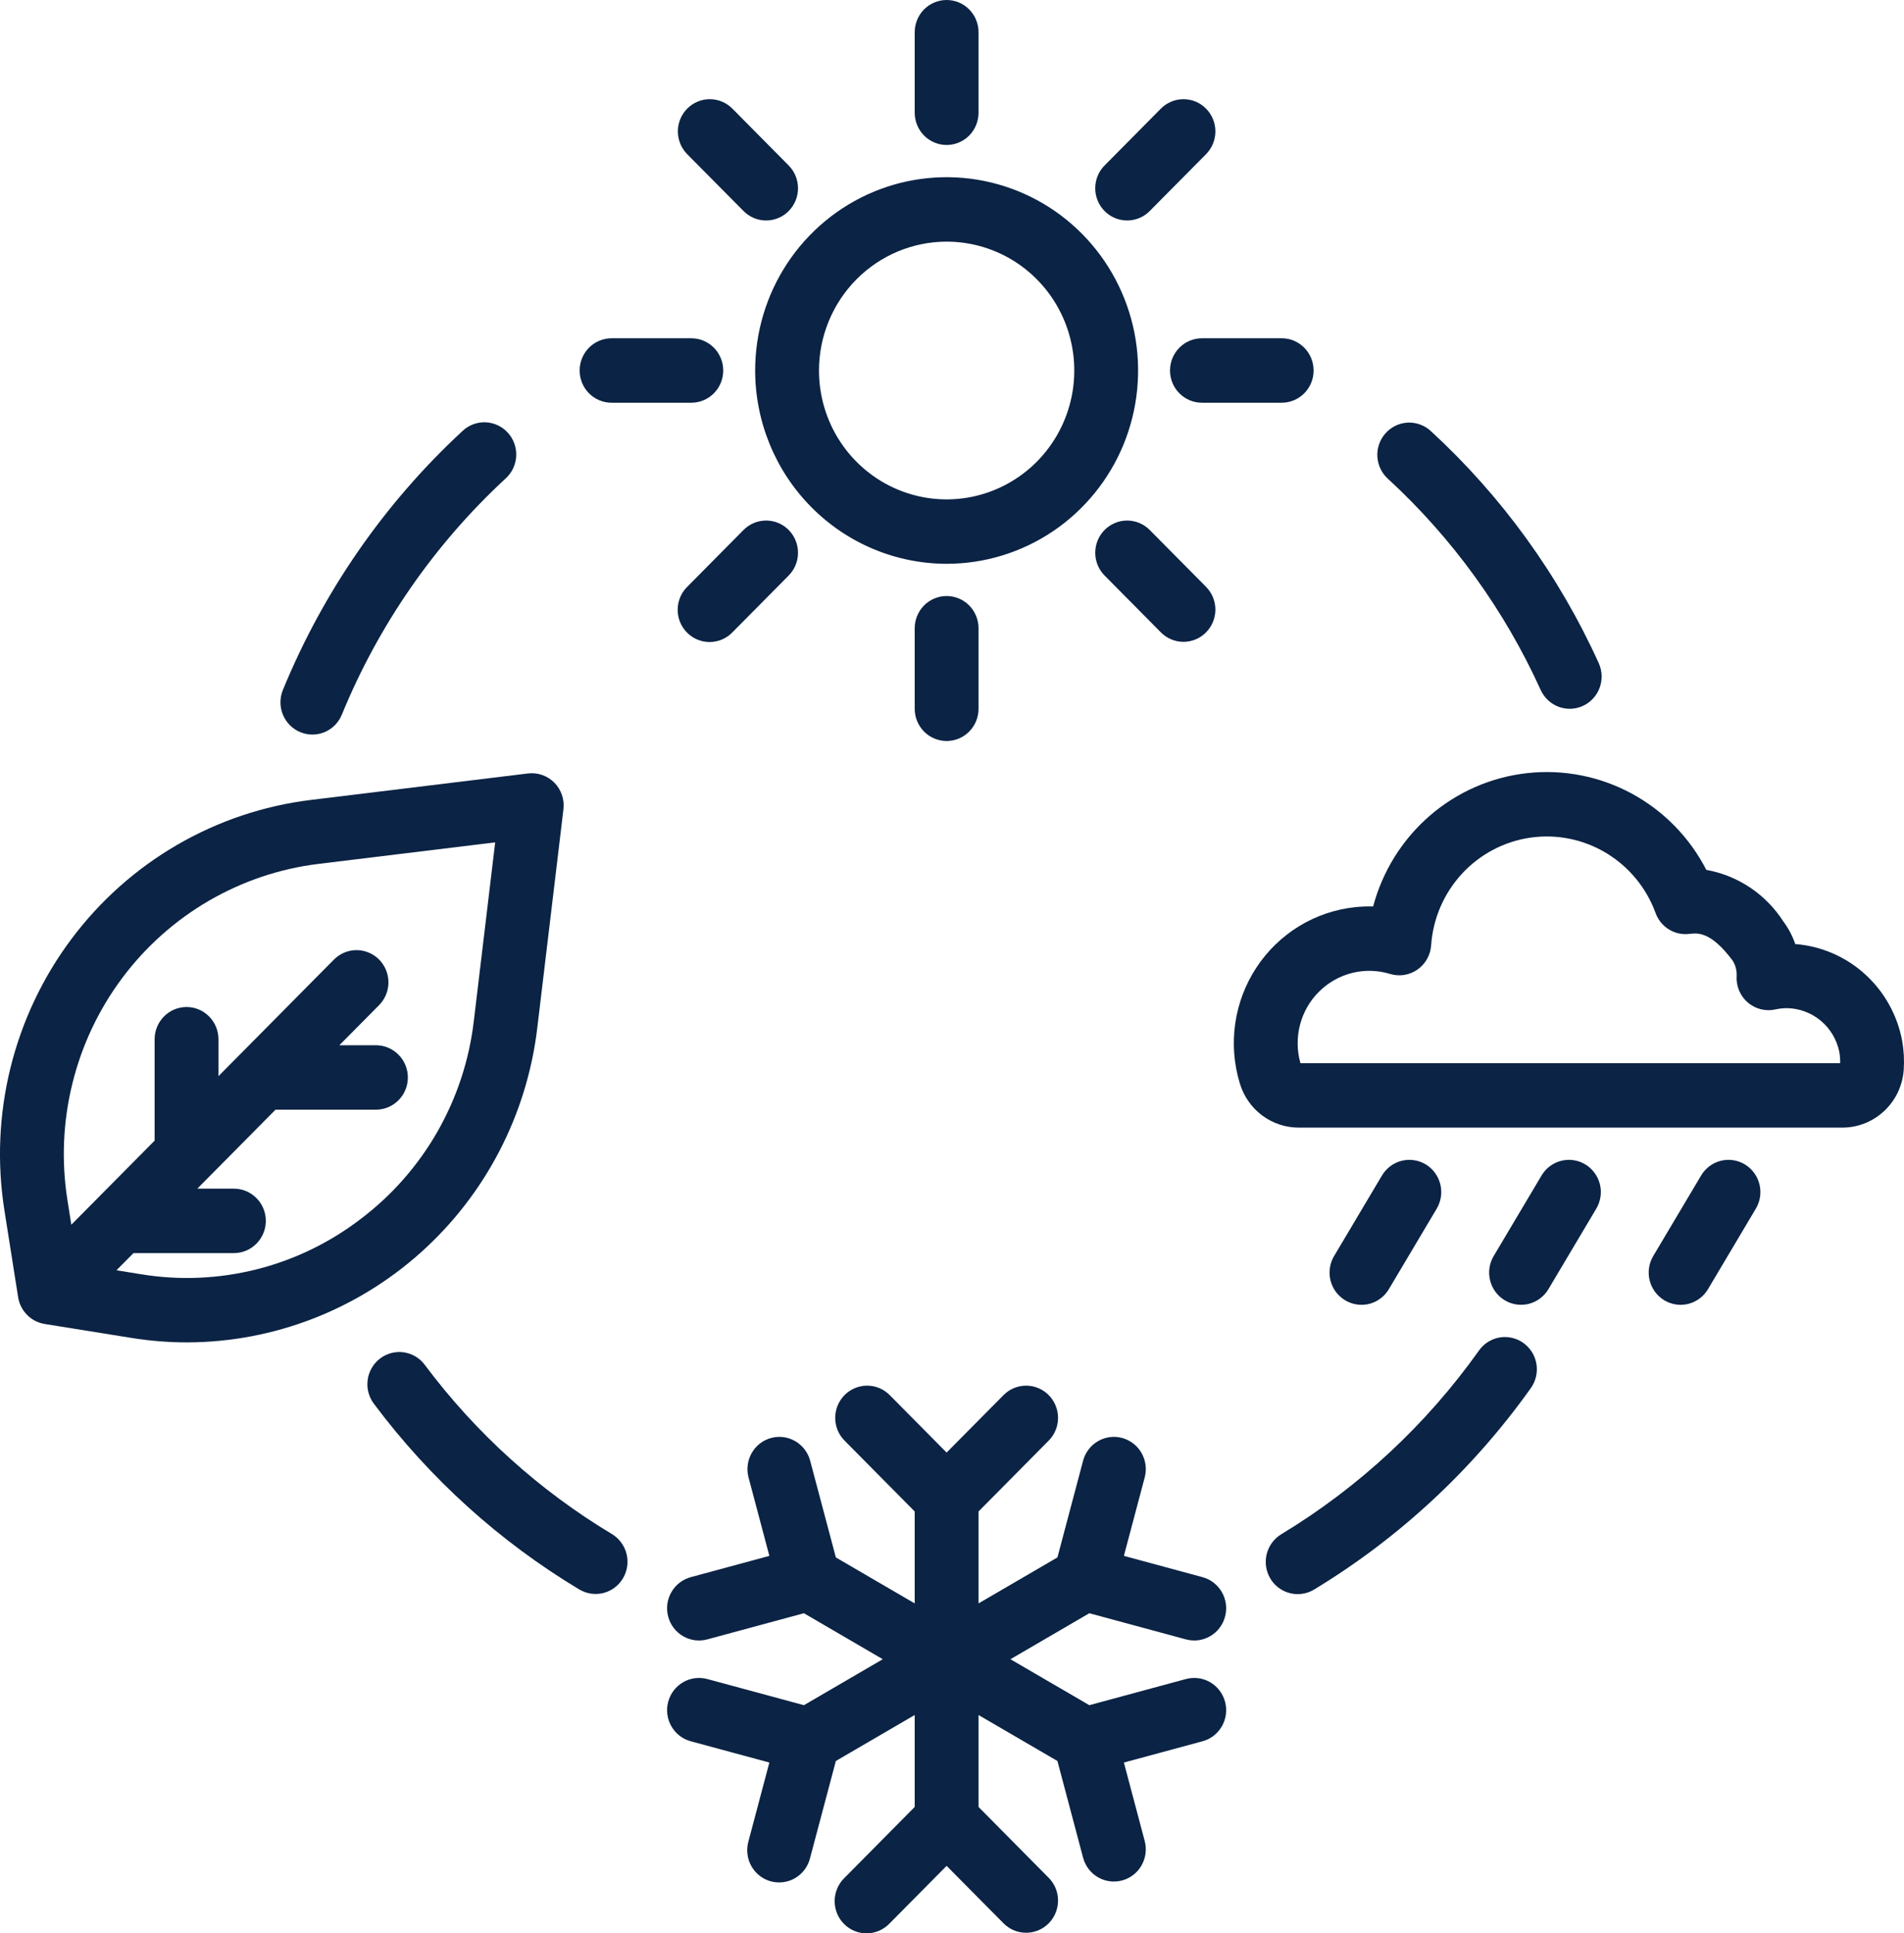 <svg width="65" height="66" viewBox="0 0 65 66" fill="none" xmlns="http://www.w3.org/2000/svg">
<path d="M32.316 4.949C32.605 4.949 32.883 4.833 33.087 4.627C33.291 4.421 33.406 4.141 33.406 3.849V1.1C33.406 0.808 33.291 0.528 33.087 0.322C32.883 0.116 32.605 0 32.316 0C32.028 0 31.75 0.116 31.546 0.322C31.342 0.528 31.227 0.808 31.227 1.1V3.849C31.227 4.141 31.342 4.421 31.546 4.627C31.75 4.833 32.028 4.949 32.316 4.949Z" fill="#0B2344"/>
<path fill-rule="evenodd" clip-rule="evenodd" d="M32.316 19.247C33.609 19.247 34.873 18.86 35.948 18.135C37.023 17.41 37.861 16.379 38.356 15.174C38.85 13.968 38.98 12.641 38.728 11.361C38.475 10.081 37.853 8.905 36.939 7.982C36.025 7.059 34.86 6.431 33.592 6.176C32.324 5.921 31.009 6.052 29.815 6.551C28.621 7.051 27.6 7.897 26.881 8.982C26.163 10.067 25.78 11.343 25.78 12.648C25.782 14.398 26.471 16.075 27.697 17.312C28.922 18.549 30.583 19.245 32.316 19.247ZM32.316 8.249C33.178 8.249 34.021 8.507 34.738 8.99C35.454 9.474 36.013 10.161 36.343 10.965C36.672 11.768 36.759 12.653 36.591 13.506C36.422 14.36 36.007 15.144 35.398 15.759C34.788 16.374 34.012 16.793 33.167 16.963C32.321 17.133 31.445 17.046 30.649 16.713C29.853 16.38 29.172 15.816 28.693 15.092C28.214 14.369 27.959 13.518 27.959 12.648C27.96 11.482 28.42 10.364 29.236 9.539C30.053 8.714 31.161 8.25 32.316 8.249Z" fill="#0B2344"/>
<path d="M38.896 7.443C38.764 7.498 38.622 7.527 38.479 7.526C38.264 7.526 38.053 7.462 37.874 7.341C37.695 7.22 37.555 7.049 37.473 6.848C37.39 6.647 37.369 6.426 37.411 6.212C37.453 5.999 37.556 5.803 37.709 5.649L39.635 3.704C39.84 3.5 40.116 3.385 40.404 3.386C40.693 3.386 40.969 3.502 41.172 3.708C41.376 3.913 41.491 4.192 41.492 4.483C41.492 4.774 41.379 5.053 41.176 5.26L39.25 7.204C39.149 7.307 39.029 7.388 38.896 7.443Z" fill="#0B2344"/>
<path d="M39.943 12.648C39.943 12.94 40.057 13.22 40.262 13.426C40.466 13.632 40.743 13.748 41.032 13.748H43.756C44.045 13.748 44.322 13.632 44.526 13.426C44.73 13.22 44.845 12.94 44.845 12.648C44.845 12.356 44.73 12.077 44.526 11.87C44.322 11.664 44.045 11.548 43.756 11.548H41.032C40.743 11.548 40.466 11.664 40.262 11.87C40.057 12.077 39.943 12.356 39.943 12.648Z" fill="#0B2344"/>
<path d="M37.39 18.869C37.39 18.578 37.505 18.298 37.709 18.092C37.81 17.99 37.93 17.909 38.062 17.854C38.195 17.798 38.336 17.77 38.479 17.77C38.623 17.77 38.764 17.798 38.896 17.854C39.029 17.909 39.149 17.99 39.25 18.092L41.176 20.037C41.379 20.243 41.492 20.522 41.492 20.813C41.491 21.104 41.376 21.383 41.172 21.588C40.969 21.794 40.692 21.91 40.404 21.911C40.116 21.911 39.84 21.797 39.635 21.592L37.709 19.647C37.505 19.441 37.39 19.161 37.39 18.869Z" fill="#0B2344"/>
<path d="M31.227 21.447V24.196C31.227 24.488 31.342 24.768 31.546 24.974C31.75 25.18 32.028 25.296 32.316 25.296C32.605 25.296 32.883 25.18 33.087 24.974C33.291 24.768 33.406 24.488 33.406 24.196V21.447C33.406 21.155 33.291 20.875 33.087 20.669C32.883 20.463 32.605 20.347 32.316 20.347C32.028 20.347 31.75 20.463 31.546 20.669C31.342 20.875 31.227 21.155 31.227 21.447Z" fill="#0B2344"/>
<path d="M23.457 20.037L25.383 18.092C25.587 17.886 25.865 17.77 26.154 17.77C26.442 17.77 26.72 17.885 26.924 18.092C27.128 18.298 27.243 18.578 27.243 18.869C27.243 19.161 27.129 19.441 26.924 19.647L24.998 21.592C24.897 21.695 24.777 21.776 24.645 21.832C24.512 21.888 24.37 21.917 24.227 21.917C24.083 21.918 23.941 21.889 23.808 21.834C23.676 21.779 23.555 21.698 23.454 21.595C23.352 21.493 23.272 21.371 23.217 21.237C23.163 21.104 23.134 20.96 23.135 20.815C23.135 20.67 23.164 20.527 23.219 20.393C23.274 20.26 23.355 20.138 23.457 20.037Z" fill="#0B2344"/>
<path d="M20.877 13.748H23.601C23.89 13.748 24.167 13.632 24.371 13.426C24.576 13.22 24.69 12.94 24.69 12.648C24.69 12.356 24.576 12.077 24.371 11.87C24.167 11.664 23.89 11.548 23.601 11.548H20.877C20.588 11.548 20.311 11.664 20.107 11.87C19.903 12.077 19.788 12.356 19.788 12.648C19.788 12.94 19.903 13.22 20.107 13.426C20.311 13.632 20.588 13.748 20.877 13.748Z" fill="#0B2344"/>
<path d="M25.737 7.443C25.605 7.387 25.484 7.306 25.383 7.204L23.457 5.26C23.254 5.053 23.141 4.774 23.142 4.483C23.142 4.192 23.257 3.913 23.461 3.708C23.665 3.502 23.941 3.386 24.229 3.386C24.517 3.385 24.794 3.5 24.998 3.704L26.924 5.649C27.026 5.751 27.106 5.872 27.16 6.006C27.215 6.139 27.243 6.282 27.243 6.427C27.243 6.571 27.215 6.714 27.16 6.848C27.105 6.981 27.025 7.102 26.924 7.205C26.823 7.307 26.703 7.388 26.571 7.443C26.438 7.498 26.297 7.527 26.154 7.527C26.011 7.527 25.869 7.498 25.737 7.443Z" fill="#0B2344"/>
<path fill-rule="evenodd" clip-rule="evenodd" d="M64.937 35.529C64.772 34.65 64.326 33.851 63.666 33.254C63.007 32.657 62.171 32.297 61.288 32.227C61.192 31.949 61.054 31.687 60.878 31.452C60.582 30.993 60.197 30.6 59.745 30.298C59.293 29.996 58.785 29.791 58.251 29.695C57.681 28.587 56.792 27.679 55.702 27.089C54.611 26.5 53.37 26.257 52.141 26.392C50.911 26.527 49.751 27.034 48.811 27.846C47.872 28.659 47.198 29.739 46.877 30.945C46.676 30.939 46.476 30.947 46.276 30.967C45.596 31.037 44.94 31.258 44.354 31.615C43.769 31.972 43.27 32.455 42.892 33.03C42.514 33.605 42.267 34.258 42.169 34.941C42.071 35.624 42.124 36.321 42.325 36.98C42.454 37.418 42.72 37.801 43.082 38.074C43.445 38.347 43.885 38.494 44.337 38.494H62.898C63.429 38.493 63.94 38.289 64.328 37.923C64.717 37.557 64.953 37.057 64.991 36.522C65.013 36.19 64.995 35.856 64.937 35.529ZM44.395 36.294C44.274 35.868 44.269 35.416 44.38 34.986C44.491 34.557 44.715 34.165 45.029 33.854C45.342 33.542 45.732 33.321 46.159 33.214C46.586 33.108 47.034 33.119 47.455 33.248C47.611 33.296 47.777 33.307 47.939 33.282C48.1 33.256 48.254 33.194 48.389 33.1C48.524 33.006 48.636 32.883 48.717 32.739C48.798 32.596 48.846 32.435 48.857 32.27C48.92 31.359 49.292 30.497 49.909 29.828C50.526 29.159 51.351 28.724 52.248 28.595C53.144 28.466 54.057 28.652 54.834 29.12C55.612 29.589 56.207 30.312 56.52 31.17C56.604 31.403 56.765 31.6 56.975 31.729C57.185 31.858 57.433 31.912 57.677 31.88L57.681 31.88C57.952 31.848 58.402 31.796 59.142 32.781C59.244 32.937 59.295 33.122 59.287 33.309C59.275 33.48 59.303 33.651 59.368 33.809C59.434 33.967 59.535 34.108 59.663 34.22C59.792 34.331 59.945 34.411 60.11 34.453C60.274 34.494 60.446 34.496 60.612 34.459C60.742 34.431 60.874 34.416 61.007 34.416C61.429 34.423 61.836 34.575 62.161 34.847C62.486 35.119 62.708 35.495 62.792 35.912C62.814 36.038 62.824 36.166 62.821 36.294H44.395Z" fill="#0B2344"/>
<path d="M40.9 55.995C40.757 56.012 40.611 56 40.472 55.961L37.188 55.072L34.495 56.642L37.188 58.211L40.472 57.322C40.611 57.283 40.757 57.271 40.9 57.289C41.044 57.306 41.182 57.352 41.308 57.424C41.433 57.496 41.544 57.593 41.632 57.708C41.72 57.823 41.785 57.955 41.822 58.096C41.86 58.237 41.869 58.384 41.85 58.528C41.83 58.673 41.783 58.812 41.709 58.938C41.636 59.063 41.539 59.173 41.424 59.261C41.308 59.348 41.176 59.411 41.036 59.447L38.368 60.169L39.083 62.862C39.153 63.143 39.111 63.439 38.966 63.689C38.822 63.938 38.585 64.12 38.309 64.194C38.032 64.269 37.738 64.231 37.489 64.088C37.24 63.946 37.057 63.71 36.979 63.432L36.099 60.116L33.406 58.547V61.685L35.81 64.113C36.011 64.32 36.122 64.598 36.12 64.887C36.118 65.177 36.003 65.454 35.801 65.658C35.598 65.863 35.324 65.978 35.037 65.98C34.751 65.982 34.475 65.87 34.27 65.668L32.316 63.696L30.363 65.668C30.262 65.772 30.142 65.855 30.01 65.912C29.877 65.969 29.734 65.999 29.59 66C29.446 66.001 29.303 65.973 29.169 65.918C29.036 65.862 28.915 65.781 28.813 65.678C28.711 65.575 28.63 65.453 28.575 65.318C28.52 65.183 28.493 65.039 28.494 64.893C28.495 64.748 28.524 64.604 28.581 64.47C28.637 64.336 28.719 64.214 28.823 64.113L31.227 61.685V58.546L28.535 60.116L27.654 63.432C27.619 63.573 27.556 63.706 27.47 63.822C27.383 63.939 27.274 64.037 27.15 64.111C27.025 64.185 26.887 64.233 26.744 64.252C26.601 64.272 26.456 64.262 26.316 64.225C26.177 64.187 26.046 64.122 25.932 64.032C25.818 63.943 25.722 63.832 25.651 63.705C25.579 63.579 25.534 63.439 25.517 63.294C25.499 63.15 25.511 63.003 25.55 62.862L26.265 60.169L23.597 59.447C23.457 59.411 23.325 59.348 23.209 59.261C23.094 59.173 22.997 59.063 22.924 58.938C22.85 58.812 22.803 58.673 22.783 58.528C22.764 58.384 22.773 58.237 22.811 58.096C22.848 57.955 22.913 57.823 23.001 57.708C23.09 57.593 23.2 57.496 23.325 57.424C23.451 57.352 23.589 57.306 23.733 57.289C23.876 57.271 24.021 57.283 24.16 57.322L27.445 58.211L30.137 56.642L27.445 55.072L24.16 55.961C24.021 56.001 23.876 56.012 23.733 55.995C23.589 55.977 23.451 55.931 23.325 55.859C23.2 55.787 23.09 55.691 23.001 55.575C22.913 55.46 22.848 55.328 22.811 55.187C22.773 55.047 22.764 54.9 22.783 54.755C22.803 54.611 22.85 54.471 22.924 54.346C22.997 54.22 23.094 54.11 23.209 54.023C23.325 53.935 23.457 53.872 23.597 53.836L26.265 53.114L25.55 50.421C25.48 50.141 25.522 49.844 25.667 49.595C25.811 49.345 26.048 49.164 26.324 49.089C26.601 49.014 26.895 49.052 27.144 49.195C27.393 49.338 27.576 49.574 27.654 49.852L28.535 53.167L31.227 54.737V51.598L28.823 49.17C28.622 48.963 28.511 48.685 28.513 48.396C28.515 48.106 28.63 47.83 28.832 47.625C29.035 47.42 29.309 47.305 29.596 47.303C29.882 47.301 30.158 47.413 30.363 47.615L32.316 49.587L34.27 47.615C34.475 47.413 34.751 47.301 35.037 47.303C35.324 47.305 35.598 47.42 35.801 47.625C36.003 47.83 36.118 48.106 36.12 48.396C36.122 48.685 36.011 48.963 35.81 49.17L33.406 51.598V54.736L36.099 53.167L36.979 49.851C37.057 49.573 37.24 49.337 37.489 49.195C37.738 49.052 38.032 49.014 38.309 49.089C38.585 49.164 38.822 49.345 38.966 49.594C39.111 49.844 39.153 50.14 39.083 50.421L38.368 53.114L41.036 53.836C41.176 53.872 41.308 53.935 41.424 54.023C41.539 54.11 41.636 54.22 41.709 54.346C41.783 54.471 41.83 54.611 41.85 54.755C41.869 54.899 41.86 55.046 41.822 55.187C41.785 55.328 41.72 55.46 41.632 55.575C41.544 55.691 41.433 55.787 41.308 55.859C41.182 55.931 41.044 55.977 40.9 55.995Z" fill="#0B2344"/>
<path d="M54.121 39.751C53.999 39.676 53.863 39.627 53.721 39.606C53.58 39.585 53.435 39.592 53.297 39.627C53.158 39.662 53.027 39.724 52.912 39.81C52.797 39.896 52.7 40.004 52.627 40.128L50.993 42.877C50.919 43.001 50.87 43.139 50.849 43.281C50.828 43.424 50.835 43.57 50.87 43.71C50.904 43.85 50.966 43.982 51.051 44.098C51.136 44.214 51.243 44.312 51.366 44.386C51.489 44.461 51.625 44.51 51.766 44.531C51.908 44.553 52.052 44.545 52.191 44.511C52.33 44.475 52.46 44.413 52.575 44.327C52.69 44.241 52.787 44.133 52.861 44.009L54.495 41.26C54.569 41.136 54.617 40.999 54.639 40.856C54.66 40.713 54.653 40.567 54.618 40.427C54.583 40.287 54.521 40.155 54.436 40.039C54.351 39.923 54.244 39.825 54.121 39.751Z" fill="#0B2344"/>
<path d="M47.016 44.401C46.852 44.495 46.667 44.544 46.478 44.543C46.285 44.543 46.096 44.491 45.93 44.393C45.763 44.295 45.626 44.154 45.531 43.985C45.436 43.816 45.387 43.624 45.39 43.429C45.392 43.235 45.446 43.044 45.545 42.877L47.179 40.128C47.328 39.878 47.569 39.697 47.849 39.627C48.13 39.556 48.426 39.601 48.674 39.751C48.922 39.901 49.1 40.144 49.17 40.427C49.24 40.71 49.196 41.01 49.048 41.26L47.413 44.01C47.317 44.172 47.18 44.307 47.016 44.401Z" fill="#0B2344"/>
<path d="M59.569 39.751C59.446 39.677 59.31 39.627 59.168 39.606C59.027 39.585 58.883 39.592 58.744 39.627C58.605 39.662 58.474 39.724 58.36 39.81C58.245 39.896 58.148 40.004 58.074 40.128L56.44 42.877C56.366 43.001 56.317 43.139 56.296 43.282C56.275 43.424 56.282 43.57 56.317 43.71C56.352 43.85 56.413 43.982 56.498 44.098C56.584 44.214 56.691 44.312 56.813 44.387C56.936 44.461 57.072 44.51 57.214 44.532C57.355 44.553 57.499 44.546 57.638 44.511C57.777 44.476 57.908 44.413 58.023 44.327C58.138 44.241 58.235 44.133 58.308 44.01L59.942 41.26C60.016 41.136 60.065 40.999 60.086 40.856C60.107 40.713 60.1 40.567 60.065 40.427C60.03 40.287 59.969 40.155 59.883 40.039C59.798 39.923 59.691 39.825 59.569 39.751Z" fill="#0B2344"/>
<path fill-rule="evenodd" clip-rule="evenodd" d="M19.235 27.628L18.34 35.107C17.986 38.056 16.576 40.773 14.377 42.747C12.179 44.721 9.341 45.816 6.399 45.826C5.751 45.826 5.105 45.774 4.466 45.67L1.524 45.197C1.297 45.16 1.087 45.052 0.925 44.888C0.762 44.724 0.655 44.513 0.619 44.284L0.15 41.313C-0.105 39.696 -0.035 38.043 0.357 36.454C0.75 34.865 1.455 33.372 2.432 32.064C3.409 30.756 4.637 29.661 6.043 28.844C7.449 28.027 9.004 27.504 10.614 27.308L18.023 26.404C18.187 26.384 18.353 26.402 18.509 26.456C18.665 26.511 18.807 26.6 18.924 26.718C19.041 26.836 19.129 26.979 19.183 27.137C19.237 27.294 19.255 27.462 19.235 27.628ZM8.755 43.334C10.046 43.01 11.257 42.423 12.316 41.611C13.381 40.806 14.272 39.791 14.936 38.628C15.6 37.464 16.022 36.176 16.177 34.843L16.905 28.756L10.876 29.491C9.556 29.652 8.282 30.081 7.13 30.75C5.978 31.42 4.972 32.317 4.171 33.389C3.371 34.46 2.793 35.683 2.472 36.986C2.15 38.288 2.093 39.642 2.302 40.967L2.435 41.809L3.335 40.901L3.336 40.899L5.279 38.938V35.477C5.279 35.185 5.394 34.906 5.598 34.7C5.802 34.493 6.08 34.377 6.369 34.377C6.657 34.377 6.935 34.493 7.139 34.7C7.343 34.906 7.458 35.185 7.458 35.477V36.738L8.182 36.007L8.187 36.002L11.391 32.767C11.492 32.663 11.612 32.58 11.745 32.523C11.878 32.466 12.02 32.436 12.165 32.435C12.309 32.434 12.452 32.462 12.585 32.518C12.719 32.573 12.84 32.654 12.942 32.757C13.044 32.86 13.124 32.983 13.179 33.117C13.234 33.252 13.262 33.397 13.261 33.542C13.26 33.688 13.23 33.832 13.174 33.966C13.117 34.1 13.035 34.221 12.932 34.323L11.585 35.682H12.834C13.123 35.682 13.4 35.798 13.604 36.005C13.809 36.211 13.924 36.49 13.924 36.782C13.924 37.074 13.809 37.354 13.604 37.56C13.4 37.766 13.123 37.882 12.834 37.882H9.406L7.14 40.17L7.138 40.172L6.736 40.578H7.985C8.274 40.578 8.551 40.694 8.755 40.9C8.96 41.106 9.075 41.386 9.075 41.678C9.075 41.969 8.96 42.249 8.755 42.455C8.551 42.662 8.274 42.778 7.985 42.778H4.557L3.976 43.364L4.81 43.499C6.122 43.715 7.465 43.658 8.755 43.334Z" fill="#0B2344"/>
<path d="M52.011 45.849C51.895 45.765 51.763 45.704 51.623 45.672C51.484 45.639 51.34 45.634 51.199 45.657C51.057 45.681 50.922 45.733 50.801 45.809C50.679 45.885 50.574 45.985 50.491 46.103C48.689 48.637 46.392 50.772 43.742 52.375C43.619 52.449 43.512 52.547 43.427 52.663C43.341 52.779 43.279 52.91 43.244 53.051C43.209 53.191 43.202 53.336 43.222 53.479C43.243 53.622 43.292 53.76 43.365 53.884C43.438 54.008 43.535 54.116 43.65 54.202C43.764 54.288 43.895 54.351 44.034 54.386C44.172 54.422 44.317 54.429 44.458 54.408C44.6 54.388 44.736 54.339 44.859 54.265C47.766 52.505 50.286 50.163 52.263 47.383C52.431 47.146 52.499 46.851 52.452 46.563C52.404 46.276 52.246 46.019 52.011 45.849Z" fill="#0B2344"/>
<path d="M14.512 46.607C16.248 48.927 18.414 50.884 20.89 52.369C21.138 52.519 21.317 52.761 21.389 53.044C21.46 53.327 21.417 53.626 21.269 53.877C21.121 54.128 20.881 54.309 20.601 54.381C20.32 54.452 20.024 54.409 19.775 54.26C17.058 52.629 14.681 50.481 12.775 47.935C12.685 47.82 12.62 47.688 12.581 47.547C12.542 47.406 12.532 47.259 12.551 47.114C12.569 46.969 12.616 46.829 12.689 46.703C12.761 46.576 12.858 46.466 12.973 46.377C13.089 46.289 13.221 46.225 13.361 46.189C13.501 46.153 13.647 46.145 13.79 46.166C13.934 46.188 14.071 46.238 14.195 46.313C14.319 46.389 14.427 46.489 14.512 46.607Z" fill="#0B2344"/>
<path d="M10.25 24.993C10.382 25.048 10.524 25.077 10.667 25.076C10.81 25.076 10.952 25.047 11.084 24.992C11.216 24.936 11.336 24.854 11.437 24.752C11.537 24.649 11.617 24.528 11.671 24.394C12.928 21.33 14.833 18.581 17.255 16.34C17.363 16.244 17.452 16.126 17.515 15.995C17.578 15.863 17.614 15.72 17.622 15.574C17.63 15.428 17.609 15.282 17.56 15.145C17.511 15.007 17.436 14.88 17.338 14.773C17.24 14.665 17.122 14.578 16.99 14.517C16.859 14.456 16.716 14.421 16.572 14.416C16.427 14.411 16.283 14.435 16.148 14.487C16.012 14.539 15.888 14.618 15.783 14.719C13.126 17.178 11.034 20.195 9.656 23.558C9.546 23.828 9.547 24.131 9.659 24.4C9.77 24.669 9.982 24.882 10.25 24.993Z" fill="#0B2344"/>
<path d="M52.846 23.902C52.742 23.804 52.657 23.686 52.597 23.555C51.357 20.82 49.581 18.366 47.378 16.341C47.272 16.244 47.185 16.126 47.124 15.995C47.063 15.864 47.028 15.722 47.021 15.578C47.014 15.433 47.036 15.288 47.085 15.152C47.134 15.016 47.209 14.89 47.306 14.784C47.403 14.677 47.52 14.59 47.65 14.529C47.78 14.468 47.92 14.433 48.064 14.427C48.207 14.421 48.35 14.444 48.485 14.494C48.62 14.543 48.744 14.62 48.849 14.718C51.268 16.942 53.217 19.636 54.579 22.638C54.638 22.77 54.672 22.912 54.677 23.056C54.682 23.2 54.659 23.344 54.609 23.48C54.559 23.615 54.484 23.739 54.386 23.845C54.289 23.951 54.172 24.036 54.042 24.096C53.912 24.157 53.771 24.19 53.628 24.196C53.485 24.201 53.343 24.178 53.209 24.128C53.074 24.077 52.951 24.001 52.846 23.902Z" fill="#0B2344"/>
</svg>
